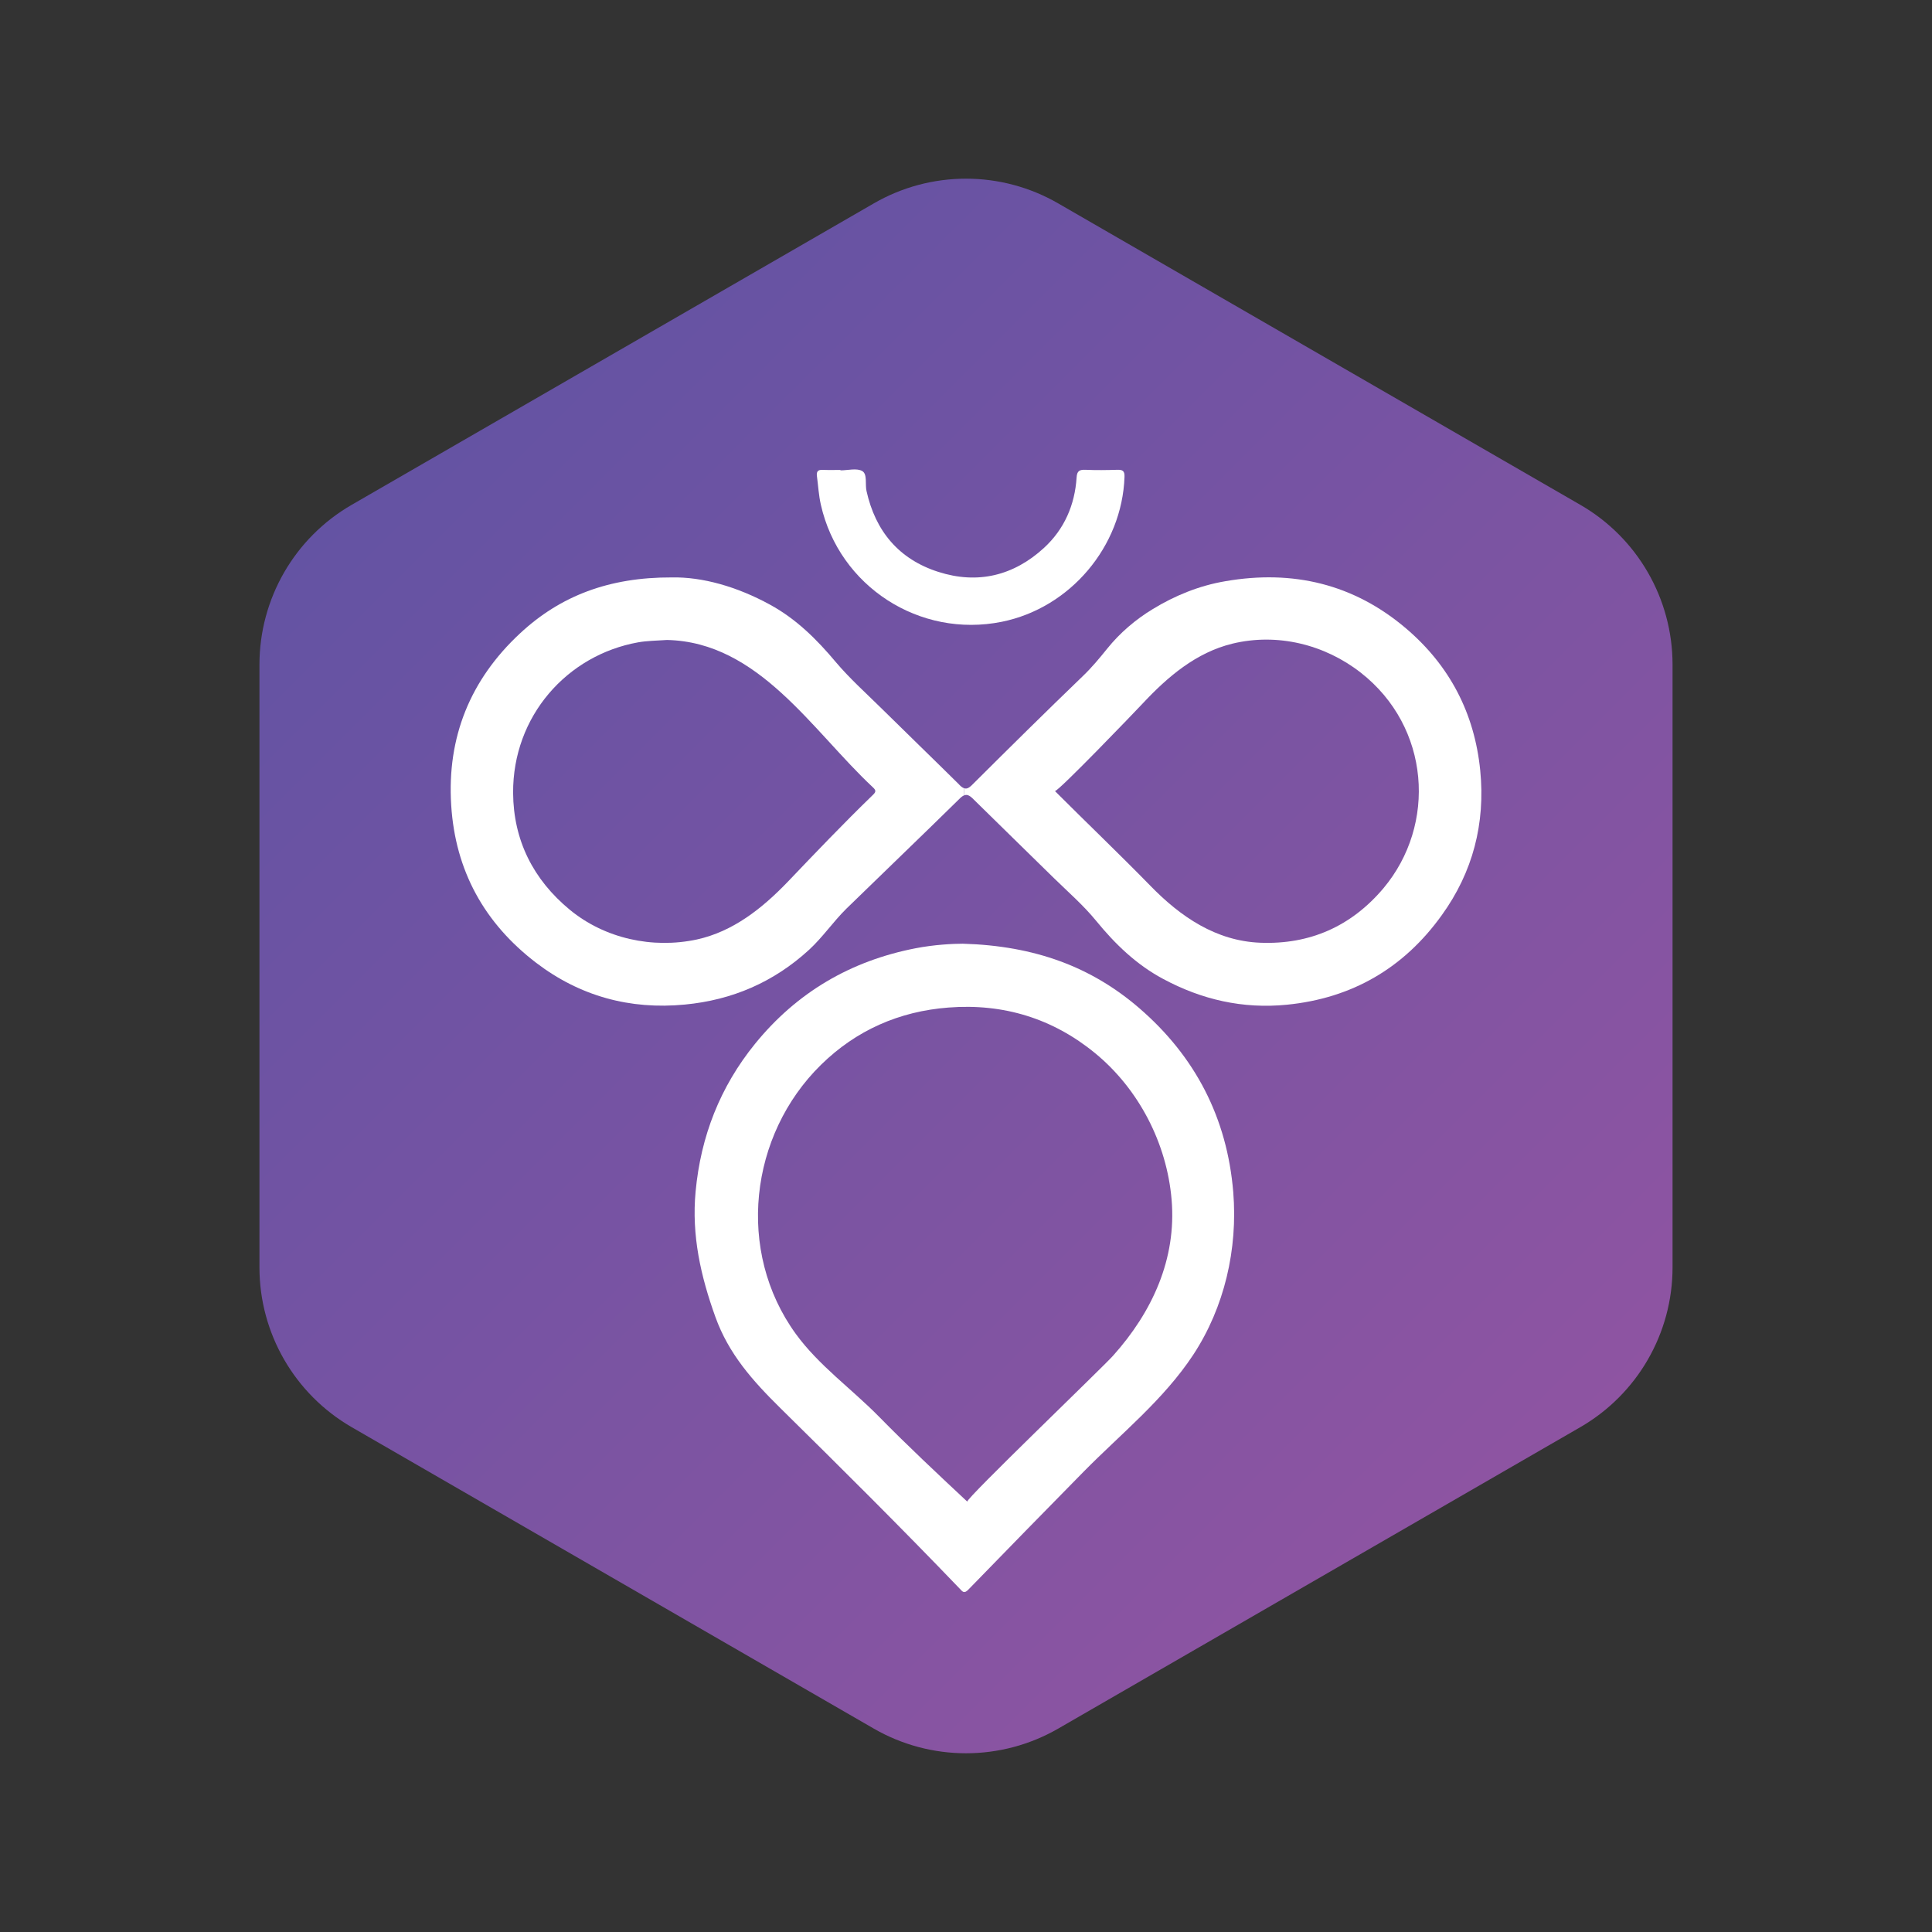 <svg width="24" height="24" viewBox="0 0 24 24" fill="none" xmlns="http://www.w3.org/2000/svg">
<rect x="0" y="0" width="24" height="24" fill="#333333" stroke="none"/>
<path d="M3.223 8.256V15.744C3.223 16.563 3.66 17.319 4.369 17.729L10.854 21.473C11.563 21.882 12.437 21.882 13.146 21.473L19.631 17.729C20.34 17.319 20.777 16.563 20.777 15.744V8.256C20.777 7.437 20.34 6.68 19.631 6.271L13.146 2.527C12.437 2.117 11.563 2.117 10.854 2.527L4.369 6.271C3.66 6.68 3.223 7.437 3.223 8.256Z" fill="url(#paint0_linear_18437_117302)"/>
<path d="M18.388 9.571C18.317 8.859 18.007 8.267 17.468 7.808C16.818 7.254 16.06 7.075 15.222 7.22C14.896 7.275 14.592 7.4 14.319 7.567C14.109 7.694 13.912 7.861 13.753 8.059C13.658 8.177 13.561 8.294 13.45 8.4C12.993 8.84 12.542 9.286 12.091 9.735C12.087 9.739 12.081 9.745 12.076 9.75C12.034 9.792 12.004 9.804 11.974 9.79V9.882C12.012 9.864 12.044 9.881 12.089 9.924C12.09 9.925 12.091 9.926 12.091 9.927C12.423 10.255 12.76 10.581 13.093 10.909C13.27 11.082 13.458 11.245 13.616 11.438C13.852 11.727 14.115 11.982 14.448 12.16C14.93 12.419 15.439 12.535 15.986 12.481C16.794 12.401 17.438 12.027 17.91 11.369C18.296 10.834 18.453 10.23 18.388 9.571H18.388ZM17.185 11.035C16.785 11.508 16.27 11.735 15.657 11.711C15.107 11.69 14.666 11.389 14.292 11.005C13.902 10.606 13.501 10.223 13.105 9.827C13.152 9.827 14.09 8.851 14.193 8.741C14.504 8.408 14.858 8.105 15.312 7.995C15.868 7.861 16.455 8.005 16.904 8.356C17.767 9.031 17.849 10.244 17.185 11.035Z" fill="white"/>
<path d="M11.916 9.747C11.592 9.426 11.262 9.108 10.936 8.786C10.749 8.602 10.552 8.425 10.383 8.225C10.146 7.942 9.89 7.688 9.563 7.51C9.157 7.288 8.725 7.165 8.344 7.173C7.568 7.17 6.961 7.401 6.459 7.869C5.843 8.442 5.551 9.157 5.605 10.003C5.656 10.817 6.018 11.469 6.66 11.96C7.203 12.374 7.824 12.545 8.508 12.479C9.096 12.423 9.611 12.201 10.049 11.8C10.22 11.643 10.349 11.451 10.513 11.289C10.981 10.833 11.453 10.381 11.918 9.924C11.939 9.902 11.957 9.889 11.973 9.882V9.79C11.956 9.785 11.937 9.769 11.916 9.748V9.747ZM10.841 9.877C10.477 10.23 10.133 10.59 9.783 10.957C9.469 11.283 9.106 11.573 8.655 11.671C8.106 11.788 7.514 11.66 7.079 11.302C6.623 10.926 6.378 10.437 6.374 9.85C6.369 8.896 7.044 8.137 7.929 7.979C8.038 7.96 8.148 7.959 8.287 7.95C9.427 7.976 10.09 9.077 10.844 9.781C10.888 9.821 10.879 9.841 10.841 9.877Z" fill="white"/>
<path d="M11.96 11.723C12.858 11.749 13.559 12.012 14.153 12.524C14.848 13.124 15.244 13.887 15.32 14.81C15.377 15.515 15.212 16.238 14.822 16.831C14.454 17.389 13.926 17.81 13.461 18.282C12.982 18.769 12.504 19.258 12.028 19.748C11.973 19.805 11.953 19.766 11.921 19.734C11.191 18.973 10.445 18.232 9.693 17.491C9.35 17.153 9.052 16.819 8.887 16.36C8.704 15.852 8.59 15.346 8.641 14.802C8.705 14.116 8.945 13.502 9.379 12.967C9.898 12.328 10.566 11.937 11.372 11.78C11.603 11.735 11.836 11.723 11.96 11.723L11.96 11.723ZM12.016 18.654C11.987 18.627 13.69 16.994 13.827 16.841C14.312 16.3 14.617 15.64 14.554 14.902C14.495 14.203 14.147 13.529 13.604 13.083C13.079 12.652 12.466 12.463 11.783 12.516C11.169 12.563 10.635 12.799 10.198 13.228C9.309 14.101 9.141 15.543 9.885 16.569C10.17 16.962 10.581 17.254 10.92 17.599C11.275 17.961 11.645 18.307 12.016 18.654V18.654Z" fill="white"/>
<path d="M10.441 5.843C10.533 5.843 10.644 5.812 10.712 5.852C10.777 5.892 10.745 6.015 10.764 6.099C10.875 6.6 11.168 6.948 11.656 7.104C12.145 7.261 12.592 7.152 12.969 6.806C13.221 6.574 13.352 6.274 13.374 5.931C13.379 5.849 13.411 5.833 13.485 5.836C13.616 5.842 13.747 5.84 13.879 5.836C13.945 5.834 13.972 5.849 13.969 5.924C13.939 6.789 13.295 7.552 12.445 7.724C11.424 7.93 10.426 7.286 10.197 6.27C10.17 6.153 10.164 6.032 10.148 5.913C10.141 5.859 10.16 5.834 10.218 5.837C10.292 5.84 10.367 5.838 10.441 5.838C10.441 5.84 10.441 5.841 10.441 5.843Z" fill="white"/>
<defs>
<linearGradient id="paint0_linear_18437_117302" x1="5.265" y1="5.265" x2="18.735" y2="18.735" gradientUnits="userSpaceOnUse">
<stop stop-color="#6453A3"/>
<stop offset="1" stop-color="#8E54A2"/>
</linearGradient>
</defs>
</svg>

